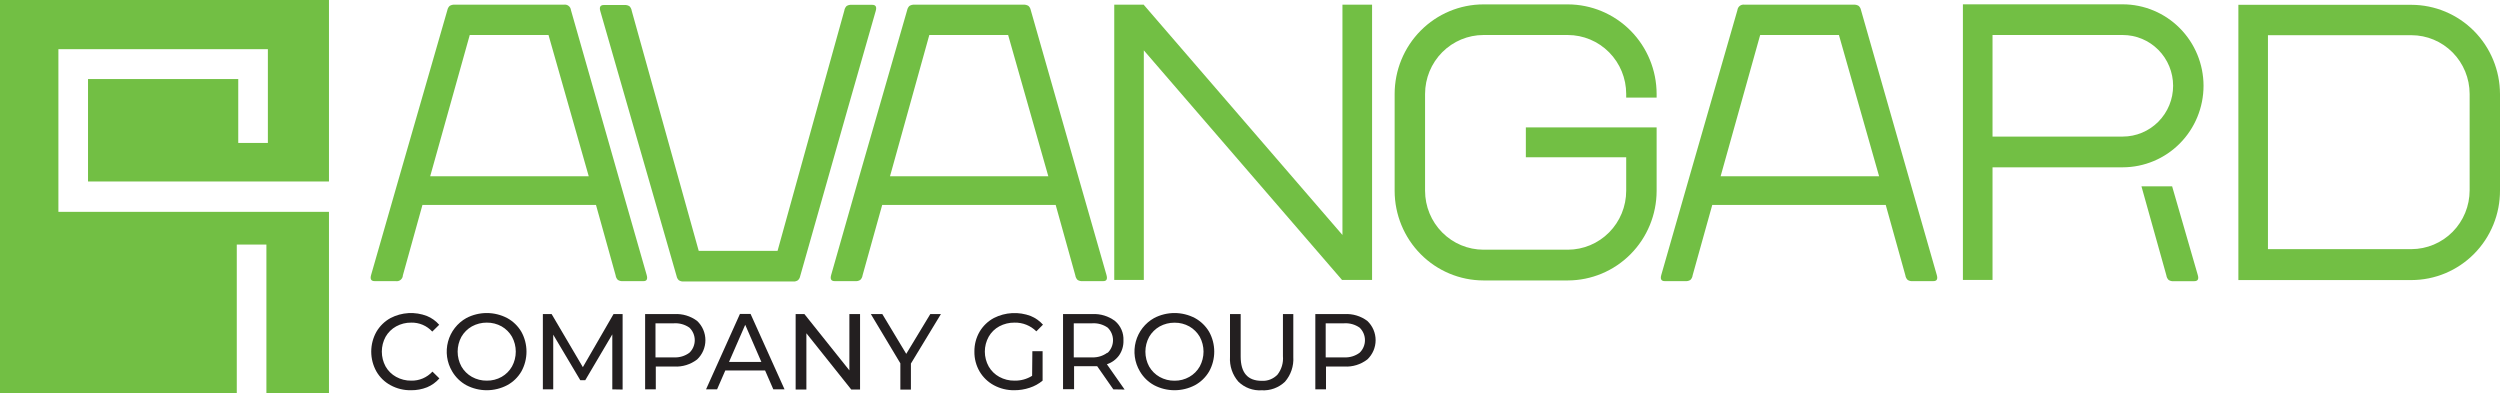 <svg width="267" height="42" viewBox="0 0 267 42" fill="none" xmlns="http://www.w3.org/2000/svg">
<g clip-path="url(#clip0_186_684)">
<path d="M69.063 29.363L66.043 18.827L60.978 1.083C60.969 0.993 60.941 0.905 60.896 0.825C60.852 0.746 60.791 0.676 60.718 0.622C60.646 0.567 60.563 0.528 60.474 0.508C60.386 0.487 60.294 0.485 60.205 0.502H48.551C48.364 0.486 48.178 0.533 48.02 0.634C47.895 0.755 47.81 0.912 47.778 1.083L42.661 18.827L39.635 29.363C39.504 29.812 39.635 30.024 40.015 30.024H42.255C42.347 30.041 42.442 30.038 42.533 30.015C42.624 29.992 42.709 29.95 42.782 29.891C42.855 29.832 42.915 29.758 42.958 29.674C43 29.59 43.024 29.497 43.028 29.403L45.118 21.885H63.651L65.748 29.403C65.769 29.588 65.852 29.76 65.984 29.892C66.141 29.995 66.328 30.041 66.514 30.024H68.722C69.069 30.03 69.194 29.812 69.063 29.363ZM45.943 18.827L50.169 3.739H58.581L62.878 18.827H45.943Z" fill="#72BF44"/>
<path d="M118.17 29.363L115.15 18.827L110.086 1.083C110.054 0.912 109.969 0.754 109.844 0.634C109.685 0.534 109.499 0.488 109.313 0.502H97.659C97.472 0.487 97.286 0.533 97.128 0.634C97.002 0.754 96.918 0.912 96.885 1.083L91.775 18.827L88.769 29.363C88.638 29.812 88.769 30.024 89.148 30.024H91.35C91.536 30.043 91.724 29.997 91.88 29.891C92.014 29.761 92.099 29.589 92.123 29.403L94.219 21.885H112.746L114.842 29.403C114.867 29.587 114.949 29.758 115.078 29.891C115.235 29.994 115.422 30.041 115.609 30.024H117.816C118.183 30.03 118.301 29.812 118.17 29.363ZM95.051 18.827L99.25 3.739H107.669L111.96 18.827H95.051Z" fill="#72BF44"/>
<path d="M206.847 29.363L203.827 18.827L198.756 1.083C198.724 0.912 198.639 0.755 198.514 0.634C198.356 0.533 198.17 0.486 197.983 0.502H186.329C186.24 0.485 186.148 0.487 186.06 0.508C185.971 0.528 185.888 0.567 185.816 0.622C185.743 0.676 185.682 0.746 185.638 0.825C185.593 0.905 185.565 0.993 185.556 1.083L180.446 18.827L177.426 29.363C177.295 29.812 177.426 30.024 177.799 30.024H180.007C180.193 30.041 180.38 29.995 180.537 29.892C180.669 29.76 180.752 29.588 180.773 29.403L182.87 21.885H201.396L203.493 29.403C203.516 29.589 203.602 29.761 203.735 29.892C203.891 29.997 204.079 30.043 204.266 30.024H206.467C206.854 30.03 206.978 29.812 206.847 29.363ZM183.761 18.827L187.986 3.739H196.398L200.689 18.827H183.761Z" fill="#72BF44"/>
<path d="M93.145 0.515H90.944C90.757 0.499 90.571 0.546 90.413 0.647C90.281 0.782 90.196 0.956 90.171 1.143L87.229 11.712L83.043 26.793H74.624L70.425 11.745L69.567 8.68L67.471 1.163C67.445 0.975 67.36 0.802 67.228 0.667C67.07 0.566 66.884 0.519 66.698 0.535H64.496C64.11 0.535 63.985 0.76 64.116 1.196L67.15 11.745L72.26 29.488C72.29 29.659 72.375 29.814 72.502 29.931C72.659 30.034 72.846 30.081 73.033 30.063H84.687C84.874 30.082 85.061 30.035 85.218 29.931C85.345 29.814 85.43 29.659 85.46 29.488L90.498 11.745L93.525 1.176C93.656 0.727 93.531 0.515 93.145 0.515Z" fill="#72BF44"/>
<path d="M143.373 0.502V25.096L122.16 0.522V0.502H119.002V29.898H122.16V5.377L143.34 29.911L143.373 29.885V29.898H146.537V0.502H143.373Z" fill="#72BF44"/>
<path d="M9.401 8.442V19.382H35.134V0H0V42H25.288V26.119H28.452V42H35.134V22.625H6.237V19.382V5.252H8.955H9.401H25.445H28.609V8.442V15.266H25.445V8.442H9.401Z" fill="#72BF44"/>
<path d="M41.711 41.141C41.08 40.803 40.556 40.292 40.198 39.668C39.838 39.023 39.648 38.295 39.648 37.554C39.648 36.814 39.838 36.086 40.198 35.44C40.56 34.82 41.084 34.31 41.711 33.967C42.307 33.657 42.961 33.477 43.631 33.439C44.3 33.402 44.97 33.507 45.596 33.749C46.1 33.953 46.549 34.275 46.907 34.687L46.166 35.414C45.88 35.103 45.532 34.856 45.145 34.691C44.757 34.526 44.34 34.446 43.919 34.456C43.356 34.449 42.801 34.587 42.307 34.859C41.839 35.118 41.449 35.502 41.181 35.969C40.917 36.455 40.779 37 40.779 37.554C40.779 38.108 40.917 38.654 41.181 39.14C41.447 39.608 41.837 39.992 42.307 40.249C42.801 40.523 43.356 40.662 43.919 40.652C44.343 40.663 44.764 40.582 45.155 40.416C45.546 40.249 45.897 40.001 46.186 39.688L46.926 40.414C46.566 40.826 46.118 41.149 45.616 41.359C45.069 41.576 44.487 41.683 43.9 41.676C43.136 41.692 42.382 41.508 41.711 41.141Z" fill="#231F20"/>
<path d="M49.809 41.141C49.178 40.797 48.652 40.285 48.289 39.661C48.008 39.19 47.824 38.665 47.748 38.12C47.673 37.575 47.707 37.02 47.849 36.489C47.991 35.957 48.237 35.46 48.574 35.027C48.911 34.593 49.331 34.233 49.809 33.967C50.482 33.616 51.229 33.432 51.987 33.432C52.745 33.432 53.492 33.616 54.165 33.967C54.795 34.309 55.321 34.819 55.685 35.44C56.042 36.087 56.229 36.814 56.229 37.554C56.229 38.294 56.042 39.022 55.685 39.668C55.323 40.291 54.797 40.801 54.165 41.141C53.492 41.493 52.745 41.676 51.987 41.676C51.229 41.676 50.482 41.493 49.809 41.141ZM53.576 40.249C54.037 39.987 54.42 39.604 54.683 39.139C54.947 38.653 55.085 38.108 55.085 37.554C55.085 37 54.947 36.455 54.683 35.969C54.418 35.506 54.036 35.123 53.576 34.859C53.091 34.589 52.544 34.45 51.99 34.456C51.434 34.452 50.886 34.591 50.398 34.859C49.934 35.122 49.547 35.505 49.278 35.969C49.014 36.455 48.876 37 48.876 37.554C48.876 38.108 49.014 38.653 49.278 39.139C49.546 39.604 49.933 39.988 50.398 40.249C50.885 40.521 51.434 40.66 51.99 40.652C52.545 40.662 53.092 40.523 53.576 40.249Z" fill="#231F20"/>
<path d="M65.394 41.584V35.711L62.505 40.606H61.974L59.085 35.744V41.584H57.978V33.544H58.915L62.249 39.212L65.525 33.544H66.495V41.604L65.394 41.584Z" fill="#231F20"/>
<path d="M74.448 34.271C74.729 34.534 74.953 34.853 75.106 35.208C75.259 35.562 75.338 35.945 75.338 36.332C75.338 36.719 75.259 37.102 75.106 37.456C74.953 37.811 74.729 38.13 74.448 38.393C73.748 38.929 72.882 39.196 72.004 39.146H70.039V41.584H68.899V33.544H72.017C72.887 33.493 73.747 33.75 74.448 34.271ZM73.629 37.673C73.809 37.5 73.953 37.292 74.051 37.062C74.149 36.831 74.2 36.583 74.2 36.332C74.2 36.081 74.149 35.833 74.051 35.602C73.953 35.372 73.809 35.164 73.629 34.991C73.144 34.653 72.56 34.49 71.971 34.529H70.006V38.168H71.971C72.564 38.202 73.15 38.027 73.629 37.673Z" fill="#231F20"/>
<path d="M81.713 39.569H77.461L76.583 41.584H75.404L79.027 33.525H80.16L83.79 41.584H82.591L81.713 39.569ZM81.313 38.651L79.59 34.687L77.861 38.651H81.313Z" fill="#231F20"/>
<path d="M91.854 33.544V41.604H90.917L86.122 35.592V41.604H84.975V33.544H85.912L90.714 39.556V33.544H91.854Z" fill="#231F20"/>
<path d="M97.285 38.829V41.61H96.158V38.803L93.007 33.544H94.232L96.787 37.792L99.355 33.544H100.489L97.285 38.829Z" fill="#231F20"/>
<path d="M110.256 37.508H111.35V40.652C110.942 40.992 110.473 41.25 109.968 41.412C109.438 41.59 108.883 41.679 108.324 41.676C107.563 41.687 106.813 41.503 106.142 41.141C105.51 40.8 104.982 40.29 104.616 39.668C104.245 39.027 104.055 38.296 104.066 37.554C104.056 36.81 104.246 36.078 104.616 35.434C104.984 34.81 105.514 34.301 106.149 33.961C106.754 33.654 107.416 33.477 108.092 33.441C108.769 33.404 109.445 33.509 110.08 33.749C110.581 33.953 111.029 34.269 111.39 34.674L110.682 35.387C110.377 35.084 110.014 34.845 109.616 34.685C109.218 34.525 108.792 34.447 108.363 34.456C107.793 34.447 107.229 34.583 106.725 34.852C106.252 35.108 105.859 35.492 105.592 35.962C105.322 36.447 105.18 36.994 105.18 37.551C105.18 38.107 105.322 38.654 105.592 39.14C105.861 39.608 106.253 39.992 106.725 40.249C107.225 40.524 107.787 40.663 108.357 40.652C109.017 40.667 109.668 40.488 110.23 40.137L110.256 37.508Z" fill="#231F20"/>
<path d="M118.904 41.584L117.181 39.113H116.677H114.711V41.564H113.532V33.544H116.65C117.527 33.495 118.392 33.76 119.094 34.291C119.39 34.542 119.624 34.859 119.778 35.216C119.933 35.574 120.003 35.962 119.985 36.352C120.005 36.918 119.845 37.477 119.526 37.944C119.201 38.395 118.742 38.73 118.216 38.902L120.109 41.603L118.904 41.584ZM118.301 37.68C118.481 37.506 118.624 37.297 118.722 37.066C118.819 36.835 118.87 36.587 118.87 36.335C118.87 36.084 118.819 35.836 118.722 35.605C118.624 35.374 118.481 35.165 118.301 34.991C117.816 34.653 117.232 34.49 116.644 34.529H114.678V38.168H116.644C117.218 38.192 117.783 38.02 118.249 37.68H118.301Z" fill="#231F20"/>
<path d="M123.261 41.141C122.629 40.797 122.104 40.285 121.741 39.661C121.46 39.19 121.276 38.665 121.2 38.12C121.125 37.575 121.159 37.02 121.301 36.489C121.443 35.957 121.689 35.46 122.026 35.027C122.363 34.593 122.783 34.233 123.261 33.967C123.934 33.616 124.681 33.432 125.439 33.432C126.197 33.432 126.944 33.616 127.617 33.967C128.246 34.311 128.771 34.82 129.137 35.44C129.494 36.087 129.681 36.814 129.681 37.554C129.681 38.294 129.494 39.022 129.137 39.668C128.773 40.289 128.247 40.799 127.617 41.141C126.944 41.493 126.197 41.676 125.439 41.676C124.681 41.676 123.934 41.493 123.261 41.141ZM127.027 40.249C127.489 39.987 127.872 39.604 128.135 39.139C128.398 38.653 128.537 38.108 128.537 37.554C128.537 37 128.398 36.455 128.135 35.969C127.869 35.508 127.487 35.128 127.027 34.865C126.542 34.595 125.996 34.456 125.442 34.463C124.886 34.459 124.338 34.597 123.85 34.865C123.386 35.129 122.999 35.512 122.73 35.975C122.466 36.461 122.328 37.007 122.328 37.561C122.328 38.115 122.466 38.66 122.73 39.146C122.997 39.611 123.384 39.994 123.85 40.256C124.337 40.528 124.886 40.667 125.442 40.659C125.997 40.666 126.544 40.525 127.027 40.249Z" fill="#231F20"/>
<path d="M132.255 40.758C131.941 40.399 131.701 39.98 131.548 39.527C131.395 39.073 131.333 38.594 131.364 38.116V33.544H132.504V38.083C132.504 39.809 133.253 40.672 134.751 40.672C135.063 40.691 135.374 40.641 135.665 40.527C135.955 40.413 136.218 40.237 136.435 40.012C136.872 39.45 137.081 38.741 137.018 38.03V33.544H138.125V38.129C138.185 39.094 137.865 40.043 137.234 40.771C136.903 41.086 136.511 41.329 136.083 41.486C135.655 41.643 135.199 41.71 134.745 41.683C134.289 41.712 133.832 41.645 133.403 41.486C132.974 41.327 132.583 41.079 132.255 40.758Z" fill="#231F20"/>
<path d="M146.026 34.271C146.307 34.534 146.531 34.853 146.684 35.208C146.837 35.562 146.916 35.945 146.916 36.332C146.916 36.719 146.837 37.102 146.684 37.456C146.531 37.811 146.307 38.13 146.026 38.393C145.326 38.929 144.46 39.196 143.582 39.146H141.617V41.584H140.477V33.544H143.595C144.465 33.493 145.325 33.75 146.026 34.271ZM145.207 37.673C145.387 37.5 145.531 37.292 145.629 37.062C145.727 36.831 145.778 36.583 145.778 36.332C145.778 36.081 145.727 35.833 145.629 35.602C145.531 35.372 145.387 35.164 145.207 34.991C144.722 34.653 144.138 34.49 143.55 34.529H141.584V38.168H143.55C144.142 38.202 144.728 38.027 145.207 37.673Z" fill="#231F20"/>
<path d="M176.928 10.424V10.034C176.924 7.498 175.924 5.068 174.146 3.274C172.367 1.481 169.957 0.472 167.442 0.469H158.434C155.918 0.471 153.507 1.479 151.728 3.273C149.949 5.066 148.949 7.498 148.948 10.034V20.386C148.951 22.921 149.952 25.352 151.73 27.145C153.508 28.939 155.919 29.947 158.434 29.951H167.442C169.957 29.947 172.367 28.939 174.146 27.145C175.924 25.352 176.924 22.921 176.928 20.386V13.608H162.961V16.799H173.678V20.379C173.677 22.046 173.019 23.645 171.85 24.824C170.681 26.003 169.095 26.666 167.442 26.668H158.434C156.78 26.666 155.195 26.003 154.026 24.824C152.856 23.645 152.199 22.046 152.197 20.379V10.028C152.199 8.36 152.856 6.762 154.026 5.583C155.195 4.404 156.78 3.741 158.434 3.739H167.442C169.095 3.741 170.681 4.404 171.85 5.583C173.019 6.762 173.677 8.36 173.678 10.028V10.424H176.928Z" fill="#72BF44"/>
<path d="M257.54 0.515H239.059V29.911H257.54C258.785 29.91 260.018 29.662 261.168 29.18C262.318 28.697 263.362 27.991 264.241 27.101C265.12 26.212 265.816 25.156 266.289 23.994C266.763 22.833 267.004 21.588 267 20.333V10.041C266.993 7.514 265.994 5.093 264.221 3.308C262.448 1.523 260.046 0.519 257.54 0.515ZM263.757 20.333C263.755 21.995 263.1 23.59 261.935 24.766C260.769 25.942 259.189 26.605 257.54 26.608H242.217V3.759H257.54C259.188 3.76 260.769 4.421 261.934 5.597C263.1 6.772 263.755 8.365 263.757 10.028V20.333Z" fill="#72BF44"/>
<path d="M231.984 19.903H228.708L231.368 29.409C231.392 29.595 231.477 29.767 231.61 29.898C231.767 30.003 231.954 30.05 232.141 30.03H234.342C234.729 30.03 234.853 29.812 234.722 29.369L231.984 19.903Z" fill="#72BF44"/>
<path d="M235.338 9.162C235.335 6.856 234.425 4.645 232.807 3.014C231.19 1.384 228.997 0.466 226.71 0.462H209.638V29.898H212.802V17.869H226.71C228.999 17.865 231.192 16.947 232.81 15.315C234.427 13.682 235.336 11.47 235.338 9.162ZM226.71 14.586H212.802V3.739H226.71C228.137 3.739 229.505 4.31 230.513 5.327C231.522 6.344 232.089 7.724 232.089 9.162C232.089 10.601 231.522 11.98 230.513 12.997C229.505 14.014 228.137 14.586 226.71 14.586Z" fill="#72BF44"/>
</g>
<defs>
<clipPath id="clip0_186_684">
<rect width="267" height="42" fill="white"/>
</clipPath>
</defs>
</svg>
